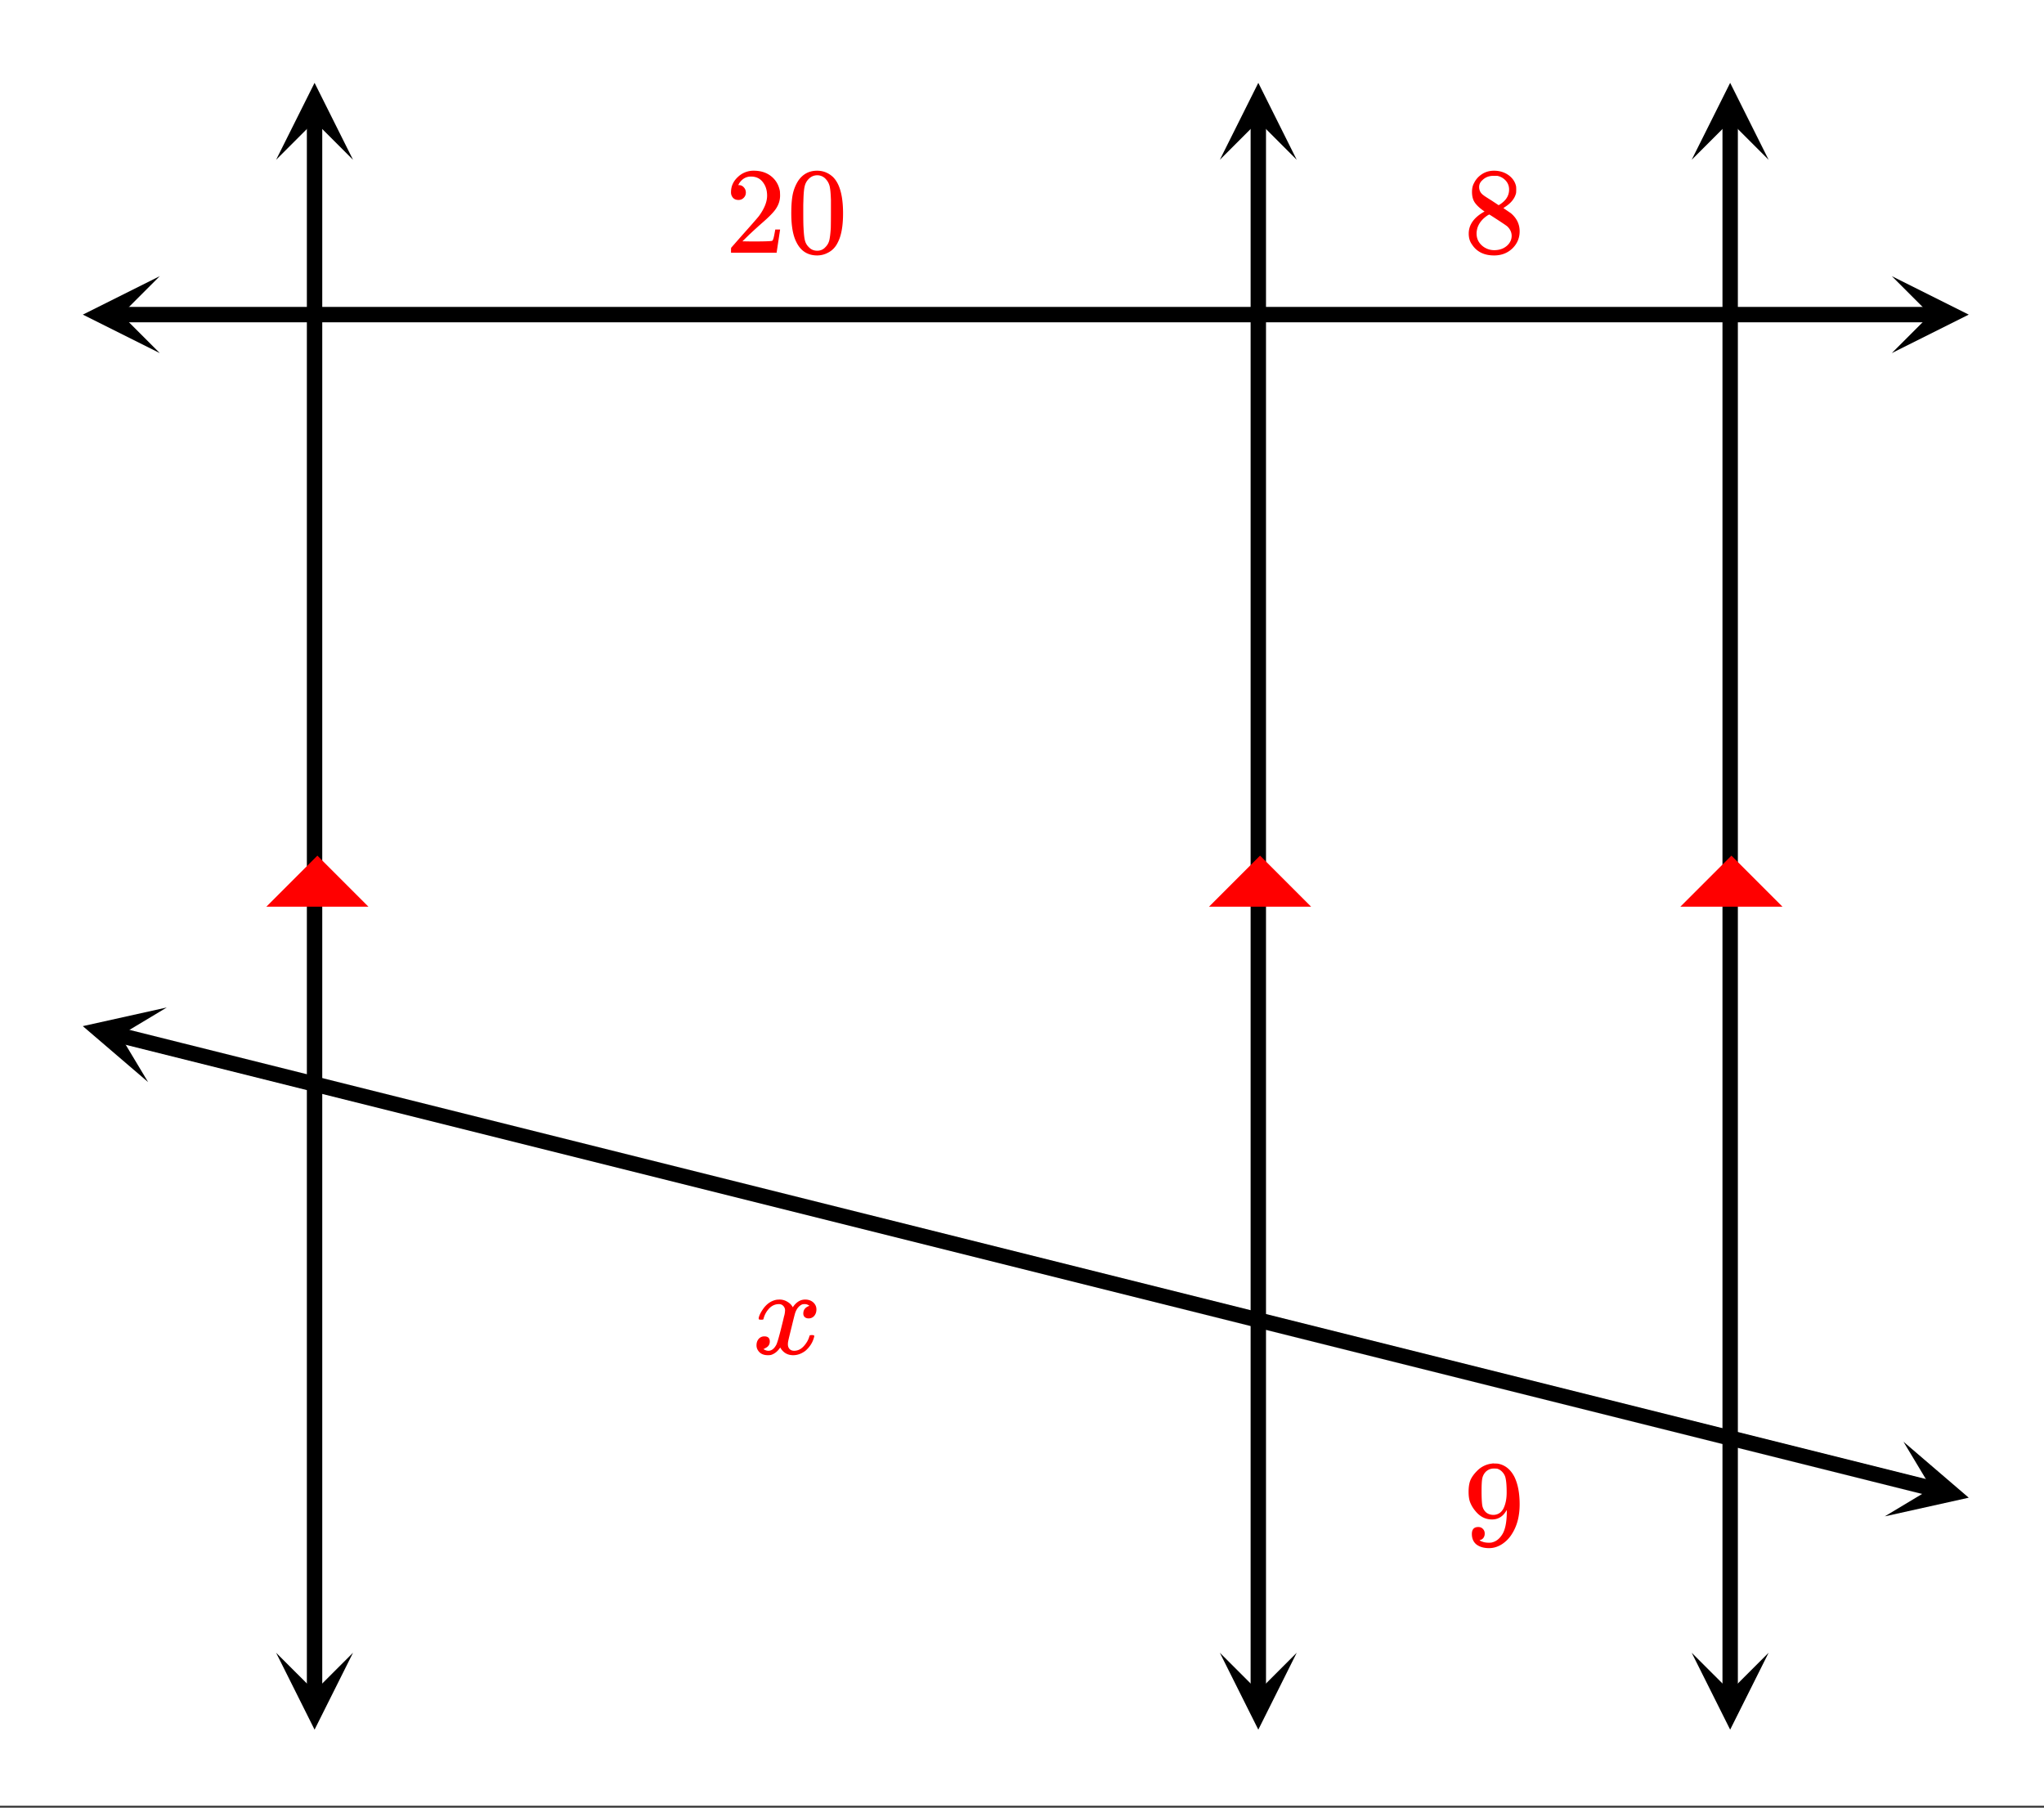 <svg xmlns="http://www.w3.org/2000/svg" xmlns:xlink="http://www.w3.org/1999/xlink" width="298.56" height="264" viewBox="0 0 223.92 198"><rect x="0" y="0" width="223.92" height="198" fill="#333333" stroke="none"/><defs><symbol overflow="visible" id="n"><path d="M1.484-5.781c-.25 0-.449-.078-.593-.235a.872.872 0 0 1-.22-.609c0-.645.243-1.195.735-1.656a2.46 2.46 0 0 1 1.766-.703c.77 0 1.41.21 1.922.625.508.418.82.964.937 1.64.008.168.016.32.016.453 0 .524-.156 1.012-.469 1.47-.25.374-.758.89-1.516 1.546-.324.281-.777.695-1.359 1.234l-.781.766 1.016.016c1.414 0 2.164-.024 2.25-.079.039-.007.085-.101.14-.28.031-.095.094-.4.188-.923v-.03h.53v.03l-.374 2.47V0h-5v-.25c0-.188.008-.29.031-.313.008-.007.383-.437 1.125-1.28.977-1.095 1.61-1.813 1.89-2.157.602-.82.907-1.57.907-2.25 0-.594-.156-1.086-.469-1.484-.312-.407-.746-.61-1.297-.61-.523 0-.945.235-1.265.703-.024.032-.047.079-.078.141a.274.274 0 0 0-.047.078c0 .012.02.016.062.016a.68.68 0 0 1 .547.25.801.801 0 0 1 .219.562c0 .23-.078.422-.235.578a.76.76 0 0 1-.578.235zm0 0"/></symbol><symbol overflow="visible" id="o"><path d="M1.297-7.89c.5-.727 1.187-1.094 2.062-1.094.657 0 1.227.226 1.72.671.25.243.456.547.624.922.332.75.5 1.778.5 3.079 0 1.398-.195 2.46-.578 3.187-.25.523-.621.902-1.11 1.14a2.534 2.534 0 0 1-1.14.282c-1.031 0-1.79-.473-2.266-1.422-.386-.727-.578-1.79-.578-3.188 0-.832.051-1.519.156-2.062a4.48 4.48 0 0 1 .61-1.516zm3.031-.157a1.24 1.24 0 0 0-.953-.437c-.375 0-.7.148-.969.437-.199.211-.336.465-.406.766-.074.293-.121.797-.14 1.515 0 .063-.008.246-.016.547v.735c0 .855.008 1.453.031 1.796.031.637.082 1.09.156 1.36.07.273.207.508.406.703.25.273.563.406.938.406.363 0 .664-.133.906-.406.196-.195.332-.43.407-.703.07-.27.128-.723.171-1.36.008-.343.016-.94.016-1.796v-.735-.547c-.023-.718-.07-1.222-.14-1.515-.075-.301-.212-.555-.407-.766zm0 0"/></symbol><symbol overflow="visible" id="q"><path d="M2.313-4.516c-.438-.289-.778-.593-1.016-.906-.242-.312-.36-.723-.36-1.234 0-.383.07-.707.22-.969.195-.406.488-.734.874-.984.383-.25.82-.375 1.313-.375.613 0 1.144.164 1.594.484.445.324.722.734.828 1.234.007.055.015.164.015.329 0 .199-.008.328-.015.39-.137.594-.547 1.11-1.235 1.547l-.156.11c.5.343.758.523.781.53.664.544 1 1.215 1 2.016 0 .73-.265 1.356-.797 1.875-.53.508-1.199.766-2 .766C2.254.297 1.441-.11.922-.922c-.23-.32-.344-.71-.344-1.172 0-.976.578-1.785 1.735-2.422zM5-6.922c0-.383-.125-.71-.375-.984a1.69 1.69 0 0 0-.922-.516h-.437c-.48 0-.883.164-1.204.485-.23.21-.343.453-.343.734 0 .387.164.695.5.922.039.043.328.23.86.562l.78.516c.008-.008.067-.047.172-.11a2.95 2.95 0 0 0 .25-.187C4.758-5.883 5-6.36 5-6.922zM1.437-2.109c0 .523.192.96.579 1.312a2.01 2.01 0 0 0 1.359.516c.363 0 .695-.07 1-.219.3-.156.531-.36.688-.61.144-.226.218-.472.218-.734 0-.383-.156-.726-.468-1.031-.075-.07-.45-.328-1.125-.766l-.407-.265C3.133-4 3.02-4.07 2.937-4.125l-.109-.063-.156.079c-.563.367-.938.812-1.125 1.343-.074.243-.11.461-.11.657zm0 0"/></symbol><symbol overflow="visible" id="r"><path d="M2.328-1.297a.76.76 0 0 1-.14.469.597.597 0 0 1-.36.234l-.062.016c0 .012.03.039.093.078a.289.289 0 0 0 .157.063c.195.093.453.14.765.14.164 0 .281-.008.344-.031.438-.102.8-.379 1.094-.828.351-.508.531-1.383.531-2.625v-.094l-.078.11c-.367.617-.883.921-1.547.921-.719 0-1.328-.312-1.828-.937a3.351 3.351 0 0 1-.563-.938c-.117-.3-.171-.687-.171-1.156 0-.52.066-.945.203-1.281.144-.332.39-.672.734-1.016a2.658 2.658 0 0 1 1.672-.797l.031-.015h.078c.008 0 .035.007.078.015h.11c.187 0 .316.012.39.031.727.157 1.297.622 1.704 1.391.394.781.593 1.797.593 3.047 0 1.262-.273 2.324-.812 3.188a3.582 3.582 0 0 1-1.14 1.187c-.45.281-.915.422-1.391.422-.575 0-1.032-.133-1.376-.39C1.095-.364.922-.75.922-1.25c0-.508.234-.766.703-.766.207 0 .375.07.5.204a.676.676 0 0 1 .203.515zm1.36-7.11a4.146 4.146 0 0 0-.376-.015c-.335 0-.624.121-.874.36a1.5 1.5 0 0 0-.376.718c-.054.274-.078.735-.078 1.39 0 .618.02 1.106.063 1.47.039.336.172.609.39.828.227.21.516.312.86.312h.047c.488-.039.844-.289 1.062-.75.219-.468.328-1.035.328-1.703 0-.695-.039-1.203-.109-1.516A1.36 1.36 0 0 0 4.297-8a1.248 1.248 0 0 0-.61-.406zm0 0"/></symbol><symbol overflow="visible" id="p"><path d="M.781-3.75C.727-3.8.703-3.848.703-3.89c.031-.25.172-.563.422-.938.414-.633.941-1.004 1.578-1.11.133-.007.235-.015.297-.015.313 0 .598.086.86.25.269.156.46.355.578.594.113-.157.187-.25.218-.282.332-.375.711-.562 1.14-.562.364 0 .661.105.891.312.227.211.344.465.344.766 0 .281-.078.516-.234.703a.776.776 0 0 1-.625.281.64.64 0 0 1-.422-.14.521.521 0 0 1-.156-.39c0-.415.222-.696.672-.845a.58.58 0 0 0-.141-.093.705.705 0 0 0-.39-.094.91.91 0 0 0-.266.031c-.336.149-.586.445-.75.89-.032.075-.164.579-.39 1.516-.231.93-.356 1.45-.376 1.563a1.827 1.827 0 0 0-.047.406c0 .211.063.383.188.516.125.125.289.187.5.187.383 0 .726-.16 1.031-.484.3-.32.508-.676.625-1.063.02-.082.04-.129.063-.14.03-.02.109-.031.234-.031.164 0 .25.039.25.109 0 .012-.012.058-.031.14-.149.563-.461 1.055-.938 1.47-.43.323-.875.484-1.344.484-.625 0-1.101-.282-1.421-.844-.262.406-.594.68-1 .812-.086.02-.2.032-.344.032-.524 0-.89-.188-1.11-.563a.953.953 0 0 1-.14-.531c0-.27.078-.5.234-.688a.798.798 0 0 1 .625-.28c.395 0 .594.187.594.562 0 .336-.164.574-.484.718a.359.359 0 0 1-.063.047l-.078.031c-.012.012-.024.016-.031.016h-.032c0 .031.063.074.188.125a.817.817 0 0 0 .36.078c.32 0 .597-.203.827-.61.102-.163.282-.75.532-1.75.05-.206.109-.437.171-.687.063-.257.11-.457.141-.593.031-.133.05-.211.063-.235a2.86 2.86 0 0 0 .078-.531.678.678 0 0 0-.188-.5.613.613 0 0 0-.484-.203c-.406 0-.762.156-1.063.469a2.562 2.562 0 0 0-.609 1.078c-.012.074-.031.12-.063.14a.752.752 0 0 1-.218.016zm0 0"/></symbol><clipPath id="a"><path d="M0 0h223.922v197.777H0zm0 0"/></clipPath><clipPath id="b"><path d="M9.074 30.246H18V39H9.074zm0 0"/></clipPath><clipPath id="c"><path d="M207.246 30.246H216V39h-8.754zm0 0"/></clipPath><clipPath id="d"><path d="M9 110h10v9H9zm0 0"/></clipPath><clipPath id="e"><path d="M10.094 108.309l45.992 11.496-11.496 45.992L-1.406 154.3zm0 0"/></clipPath><clipPath id="f"><path d="M206 157h10v10h-10zm0 0"/></clipPath><clipPath id="g"><path d="M208.523 157.914l45.993 11.5-11.5 45.992-45.993-11.5zm0 0"/></clipPath><clipPath id="h"><path d="M185.324 181H194v8.453h-8.676zm0 0"/></clipPath><clipPath id="i"><path d="M185.324 9H194v8.504h-8.676zm0 0"/></clipPath><clipPath id="j"><path d="M133.633 181H143v8.453h-9.367zm0 0"/></clipPath><clipPath id="k"><path d="M133.633 9H143v8.504h-9.367zm0 0"/></clipPath><clipPath id="l"><path d="M30.246 181H39v8.453h-8.754zm0 0"/></clipPath><clipPath id="m"><path d="M30.246 9H39v8.504h-8.754zm0 0"/></clipPath></defs><g clip-path="url(#a)" fill="#fff"><path d="M0 0h223.92v198H0z"/><path d="M0 0h223.92v198H0z"/></g><path d="M13.203 34.46h198.344" fill="none" stroke-width="1.686" stroke="#000"/><g clip-path="url(#b)"><path d="M17.504 30.246l-8.43 4.215 8.43 4.215-4.215-4.215zm0 0"/></g><g clip-path="url(#c)"><path d="M207.246 30.246l8.43 4.215-8.43 4.215 4.215-4.215zm0 0"/></g><path d="M13.078 113.398l198.594 49.645" fill="none" stroke-width="1.686" stroke="#000"/><g clip-path="url(#d)"><g clip-path="url(#e)"><path d="M18.27 110.352l-9.2 2.043 7.157 6.132-3.067-5.109zm0 0"/></g></g><g clip-path="url(#f)"><g clip-path="url(#g)"><path d="M208.523 157.914l7.153 6.133-9.196 2.043 5.11-3.067zm0 0"/></g></g><path d="M189.54 185.324V13.204" fill="none" stroke-width="1.686" stroke="#000"/><g clip-path="url(#h)"><path d="M185.324 181.027l4.215 8.426 4.215-8.426-4.215 4.211zm0 0"/></g><g clip-path="url(#i)"><path d="M185.324 17.504l4.215-8.43 4.215 8.43-4.215-4.215zm0 0"/></g><path d="M137.848 185.324V13.204" fill="none" stroke-width="1.686" stroke="#000"/><g clip-path="url(#j)"><path d="M133.633 181.027l4.215 8.426 4.21-8.426-4.21 4.211zm0 0"/></g><g clip-path="url(#k)"><path d="M133.633 17.504l4.215-8.43 4.21 8.43-4.21-4.215zm0 0"/></g><path d="M34.46 185.324V13.204" fill="none" stroke-width="1.686" stroke="#000"/><g clip-path="url(#l)"><path d="M30.246 181.027l4.215 8.426 4.215-8.426-4.215 4.211zm0 0"/></g><g clip-path="url(#m)"><path d="M30.246 17.504l4.215-8.43 4.215 8.43-4.215-4.215zm0 0"/></g><path d="M195.27 99.313h-11.188l5.594-5.594zm0 0M143.633 99.313h-11.188l5.594-5.594zm0 0M40.363 99.313H29.176l5.594-5.594zm0 0" fill="red"/><use xlink:href="#n" x="79.411" y="27.682" fill="red"/><use xlink:href="#o" x="86.154" y="27.682" fill="red"/><use xlink:href="#p" x="82.408" y="148.297" fill="red"/><use xlink:href="#q" x="160.321" y="27.682" fill="red"/><use xlink:href="#r" x="160.321" y="169.274" fill="red"/></svg>